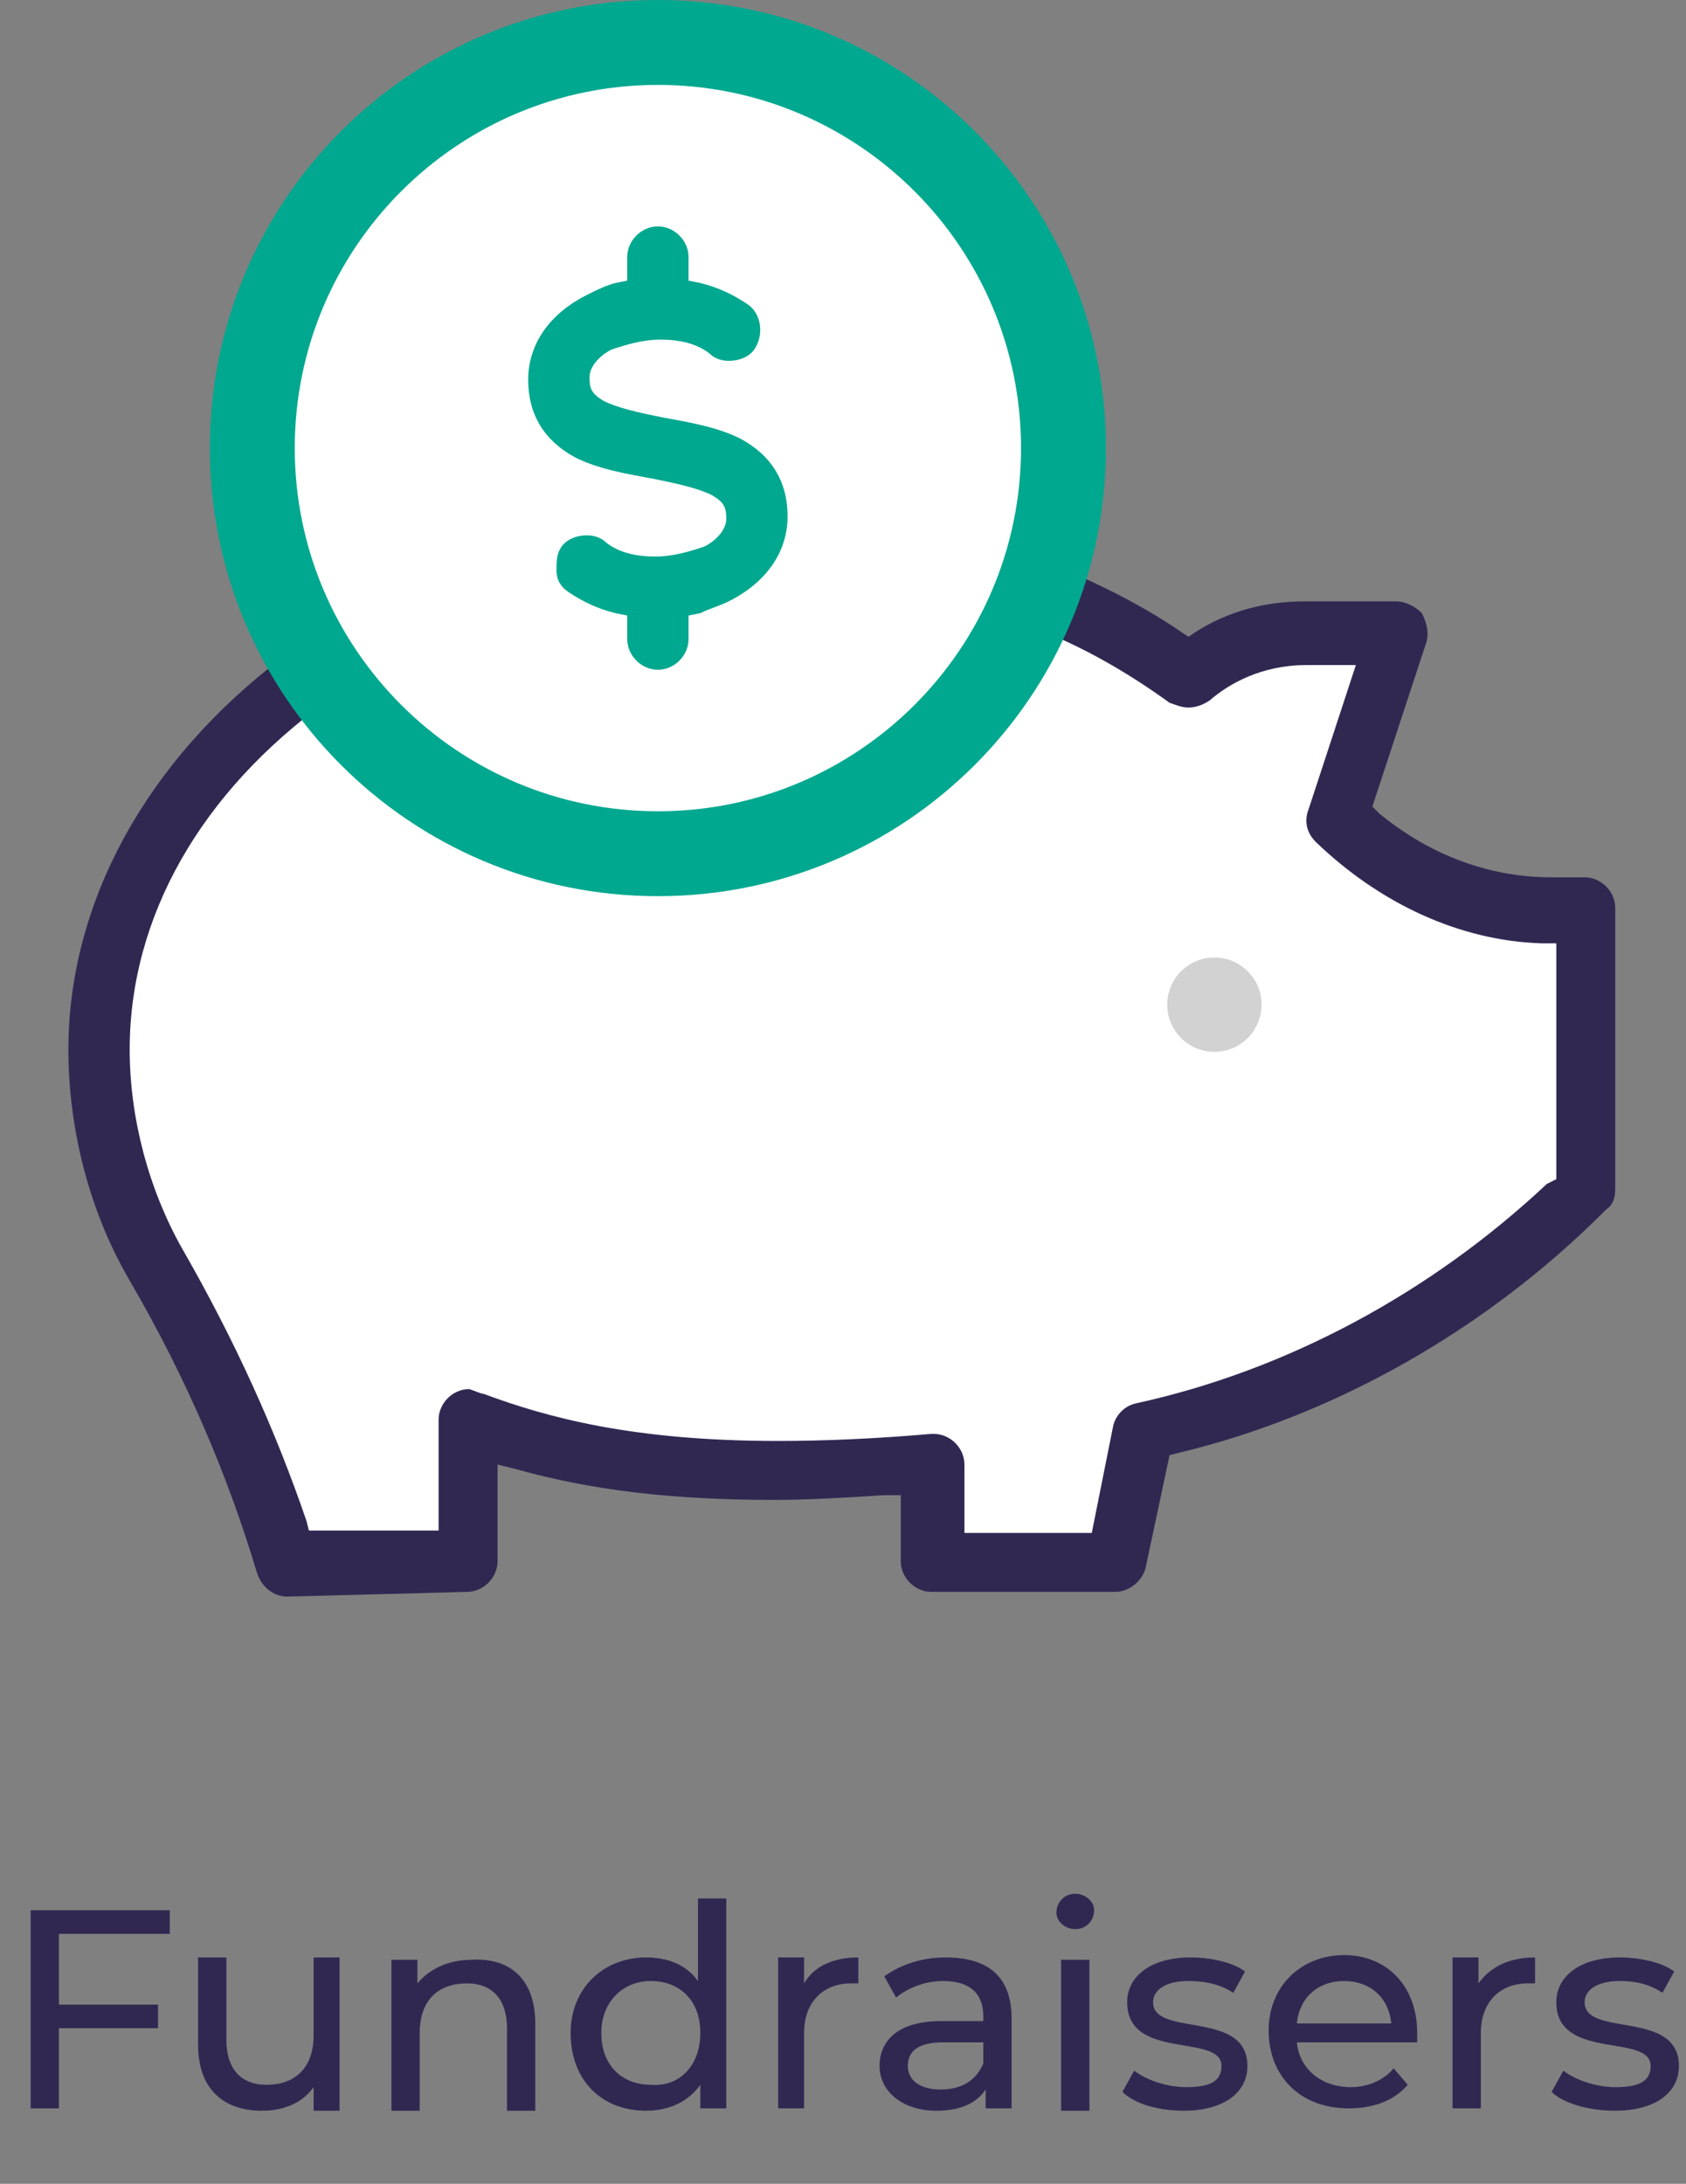 <?xml version="1.0" encoding="utf-8"?>
<!-- Generator: Adobe Illustrator 28.2.0, SVG Export Plug-In . SVG Version: 6.00 Build 0)  -->
<svg version="1.1" id="Layer_2_00000070832157460369169130000009287413537810204858_"
	 xmlns="http://www.w3.org/2000/svg" xmlns:xlink="http://www.w3.org/1999/xlink" x="0px" y="0px" viewBox="0 0 71.5 92.6"
	 style="enable-background:new 0 0 71.5 92.6;" xml:space="preserve">
<rect x="0" y="0" width="71.5" height="92.6" fill="#808080" stroke="none"/>
<style type="text/css">
	.st0{fill:#FFFFFF;}
	.st1{fill:#312852;}
	.st2{fill:#00A88F;}
	.st3{fill:#D2D2D2;}
	.st4{enable-background:new    ;}
</style>
<g id="Layer_1-2">
	<polygon class="st0" points="67,39.1 67,51.4 59.9,56.9 48.6,61 47.4,66.2 39.7,66.6 39.1,62.1 25.7,61.8 20.1,60.8 20.1,65.1 
		18.3,66.6 14,66.6 11.4,64.3 7.2,54.1 4.3,47.7 4.8,38.5 9.8,31.4 14.6,27.5 19.9,32.8 26.3,34.8 33,33.8 38.6,30.9 41.3,26.8 
		42.3,24.6 48.1,27 50.6,28.4 54.6,27.2 59.4,27.1 56.7,35.2 61,37.8 64.3,38.5 	"/>
	<path class="st1" d="M12.2,67.7c-0.6,0-1.1-0.4-1.3-1C9.7,62.7,8,58.6,5.5,54.3c-1.7-2.9-2.6-6.4-2.6-9.8c0-6.4,3.5-12.6,9.6-17
		l0.4-0.3l-0.2-0.5c-1.2-2.4-1.8-5-1.8-7.7c0-9.4,7.7-17,17-17s17,7.6,17,17c0,1.5-0.2,2.9-0.5,4.3l-0.1,0.5l0.5,0.2
		c1.9,0.8,3.7,1.7,5.3,2.8l0.3,0.2l0.3-0.2c1.4-0.9,3-1.3,4.6-1.3h3.9c0.4,0,0.8,0.2,1.1,0.5c0.2,0.4,0.3,0.8,0.2,1.2l-2.3,7
		l0.3,0.3c2.2,1.8,4.7,2.7,7.3,2.7h1.4c0.7,0,1.3,0.6,1.3,1.3v11.9c0,0.4-0.1,0.7-0.4,0.9l-0.1,0.1c-4.9,4.9-11.3,8.6-18,10.2
		l-0.4,0.1l-1,4.7c-0.1,0.6-0.7,1.1-1.3,1.1h-7.8c-0.7,0-1.3-0.6-1.3-1.3v-2.8l-0.7,0c-1.6,0.1-3.2,0.2-4.7,0.2
		c-4.2,0-7.7-0.4-10.9-1.3l-0.8-0.2v4.1c0,0.7-0.6,1.3-1.3,1.3L12.2,67.7L12.2,67.7z M20.5,59.1c2.7,1,6.3,2,12.5,2
		c2,0,4.2-0.1,6.5-0.3c0,0,0.1,0,0.1,0c0.7,0,1.3,0.6,1.3,1.3v2.9h5.4l0.9-4.5c0.1-0.5,0.5-0.9,1-1h0c6.4-1.4,12.5-4.7,17.4-9.3
		L66,50V40l-0.6,0c-3.5-0.1-6.9-1.7-9.6-4.3c-0.4-0.4-0.5-0.9-0.3-1.4l2-6.1h-2.1c-1.9,0-3.3,0.8-4.1,1.5C51,29.9,50.7,30,50.4,30
		c-0.3,0-0.5-0.1-0.8-0.2c-1.8-1.3-3.7-2.4-5.8-3.2l-0.5-0.2L43,26.9c-3,5.7-8.8,9.2-15.1,9.2c-5.1,0-9.9-2.2-13.1-6.2l-0.4-0.5
		l-0.5,0.3c-5.4,3.9-8.4,9.2-8.4,14.8c0,2.9,0.8,5.9,2.2,8.4c2.3,4,4,7.8,5.3,11.6l0.1,0.4h5.5v-4.7c0-0.7,0.6-1.3,1.3-1.3
		C20.2,59,20.4,59.1,20.5,59.1L20.5,59.1z M13.5,19c0,7.9,6.4,14.4,14.4,14.4S42.3,26.9,42.3,19c0-7.9-6.5-14.4-14.4-14.4
		C20,4.6,13.5,11.1,13.5,19z"/>
	<circle class="st0" cx="27.9" cy="19" r="17.2"/>
	<path class="st2" d="M27.9,38c-10.5,0-19-8.5-19-19s8.5-19,19-19s19,8.5,19,19S38.4,38,27.9,38z M27.9,3.6
		c-8.5,0-15.4,6.9-15.4,15.4s6.9,15.4,15.4,15.4S43.3,27.5,43.3,19S36.4,3.6,27.9,3.6z"/>
	<circle class="st3" cx="51.5" cy="42.6" r="2"/>
	<path class="st2" d="M27.9,28.4c-0.7,0-1.3-0.6-1.3-1.3v-1L26.1,26c-0.8-0.2-1.4-0.5-2-0.9c-0.3-0.2-0.5-0.5-0.5-0.9s0-0.7,0.2-1
		c0.2-0.3,0.6-0.5,1.1-0.5c0.3,0,0.6,0.1,0.8,0.3c0.5,0.4,1.2,0.6,2.1,0.6c0.7,0,1.4-0.2,2-0.4c0.3-0.1,1-0.6,1-1.2
		c0-0.5-0.1-0.7-0.6-1c-0.6-0.3-1.5-0.5-2.5-0.7c-1.1-0.2-2.3-0.4-3.3-0.9c-1.3-0.7-2-1.8-2-3.3s0.9-2.8,2.5-3.6
		c0.4-0.2,0.8-0.4,1.2-0.5l0.5-0.1v-1c0-0.7,0.6-1.3,1.3-1.3s1.3,0.6,1.3,1.3v1l0.5,0.1c0.8,0.2,1.4,0.5,2,0.9
		c0.6,0.4,0.7,1.3,0.3,1.9c-0.2,0.3-0.6,0.5-1.1,0.5c-0.3,0-0.6-0.1-0.8-0.3c-0.5-0.4-1.2-0.6-2.1-0.6c-0.7,0-1.4,0.2-2,0.4
		c-0.3,0.1-1,0.6-1,1.2c0,0.5,0.1,0.7,0.6,1c0.6,0.3,1.5,0.5,2.5,0.7c1.1,0.2,2.3,0.4,3.3,0.9c1.3,0.7,2,1.8,2,3.3s-0.9,2.8-2.5,3.6
		c-0.4,0.2-0.8,0.3-1.2,0.5l-0.5,0.1v1C29.2,27.8,28.6,28.4,27.9,28.4z"/>
	<g class="st4">
		<path class="st1" d="M2.5,82.1V85h4.2v1H2.5v3.4H1.3V81h5.9v1H2.5z"/>
	</g>
	<g class="st4">
		<path class="st1" d="M14.4,83.1v6.4h-1.1v-1c-0.5,0.7-1.3,1-2.2,1c-1.6,0-2.7-0.9-2.7-2.8v-3.7h1.2v3.5c0,1.2,0.6,1.9,1.7,1.9
			c1.2,0,2-0.7,2-2.1v-3.3H14.4z"/>
	</g>
	<g class="st4">
		<path class="st1" d="M22.7,85.8v3.7h-1.2v-3.5c0-1.2-0.6-1.9-1.7-1.9c-1.2,0-2,0.7-2,2.1v3.3h-1.2v-6.4h1.1v1c0.5-0.6,1.3-1,2.3-1
			C21.6,83,22.7,83.9,22.7,85.8z"/>
	</g>
	<g class="st4">
		<path class="st1" d="M30.8,80.5v8.9h-1.1v-1c-0.5,0.7-1.3,1.1-2.3,1.1c-1.9,0-3.2-1.3-3.2-3.3c0-1.9,1.4-3.2,3.2-3.2
			c0.9,0,1.7,0.3,2.2,1v-3.5H30.8z M29.7,86.2c0-1.4-0.9-2.2-2.1-2.2c-1.2,0-2.1,0.9-2.1,2.2c0,1.4,0.9,2.2,2.1,2.2
			C28.8,88.5,29.7,87.6,29.7,86.2z"/>
	</g>
	<g class="st4">
		<path class="st1" d="M36.4,83v1.1c-0.1,0-0.2,0-0.3,0c-1.2,0-2,0.8-2,2.1v3.2H33v-6.4h1.1v1.1C34.5,83.4,35.3,83,36.4,83z"/>
	</g>
	<g class="st4">
		<path class="st1" d="M42.9,85.6v3.8h-1.1v-0.8c-0.4,0.6-1.1,0.9-2.1,0.9c-1.4,0-2.4-0.8-2.4-1.9c0-1,0.7-1.9,2.6-1.9h1.8v-0.2
			c0-1-0.6-1.5-1.7-1.5c-0.8,0-1.5,0.3-2,0.7l-0.5-0.9c0.7-0.5,1.6-0.8,2.6-0.8C41.9,83,42.9,83.8,42.9,85.6z M41.7,87.5v-0.9H40
			c-1.1,0-1.5,0.4-1.5,1c0,0.6,0.5,1,1.4,1C40.8,88.6,41.4,88.2,41.7,87.5z"/>
		<path class="st1" d="M44.8,81.1c0-0.4,0.3-0.8,0.8-0.8c0.4,0,0.8,0.3,0.8,0.7c0,0.4-0.3,0.8-0.8,0.8
			C45.2,81.8,44.8,81.5,44.8,81.1z M45,83.1h1.2v6.4H45V83.1z"/>
		<path class="st1" d="M47.6,88.7l0.5-0.9c0.5,0.4,1.4,0.7,2.2,0.7c1.1,0,1.5-0.3,1.5-0.9c0-1.4-4-0.2-4-2.7c0-1.1,1-1.9,2.7-1.9
			c0.8,0,1.8,0.2,2.3,0.6l-0.5,0.9C51.7,84.1,51,84,50.4,84c-1,0-1.5,0.4-1.5,0.9c0,1.5,4,0.3,4,2.7c0,1.2-1.1,1.9-2.7,1.9
			C49.1,89.5,48.1,89.2,47.6,88.7z"/>
		<path class="st1" d="M60.1,86.6H55c0.1,1.1,1,1.9,2.3,1.9c0.7,0,1.4-0.3,1.8-0.8l0.6,0.7c-0.6,0.7-1.5,1-2.5,1
			c-2.1,0-3.4-1.4-3.4-3.3c0-1.9,1.4-3.2,3.2-3.2s3.1,1.3,3.1,3.3C60.1,86.4,60.1,86.5,60.1,86.6z M55,85.8H59
			c-0.1-1.1-0.9-1.8-2-1.8C55.9,84,55.1,84.7,55,85.8z"/>
	</g>
	<g class="st4">
		<path class="st1" d="M65.1,83v1.1c-0.1,0-0.2,0-0.3,0c-1.2,0-2,0.8-2,2.1v3.2h-1.2v-6.4h1.1v1.1C63.2,83.4,64,83,65.1,83z"/>
	</g>
	<g class="st4">
		<path class="st1" d="M65.8,88.7l0.5-0.9c0.5,0.4,1.4,0.7,2.2,0.7c1.1,0,1.5-0.3,1.5-0.9c0-1.4-4-0.2-4-2.7c0-1.1,1-1.9,2.7-1.9
			c0.8,0,1.8,0.2,2.3,0.6l-0.5,0.9c-0.6-0.4-1.2-0.5-1.8-0.5c-1,0-1.5,0.4-1.5,0.9c0,1.5,4,0.3,4,2.7c0,1.2-1.1,1.9-2.7,1.9
			C67.4,89.5,66.3,89.2,65.8,88.7z"/>
	</g>
</g>
</svg>
